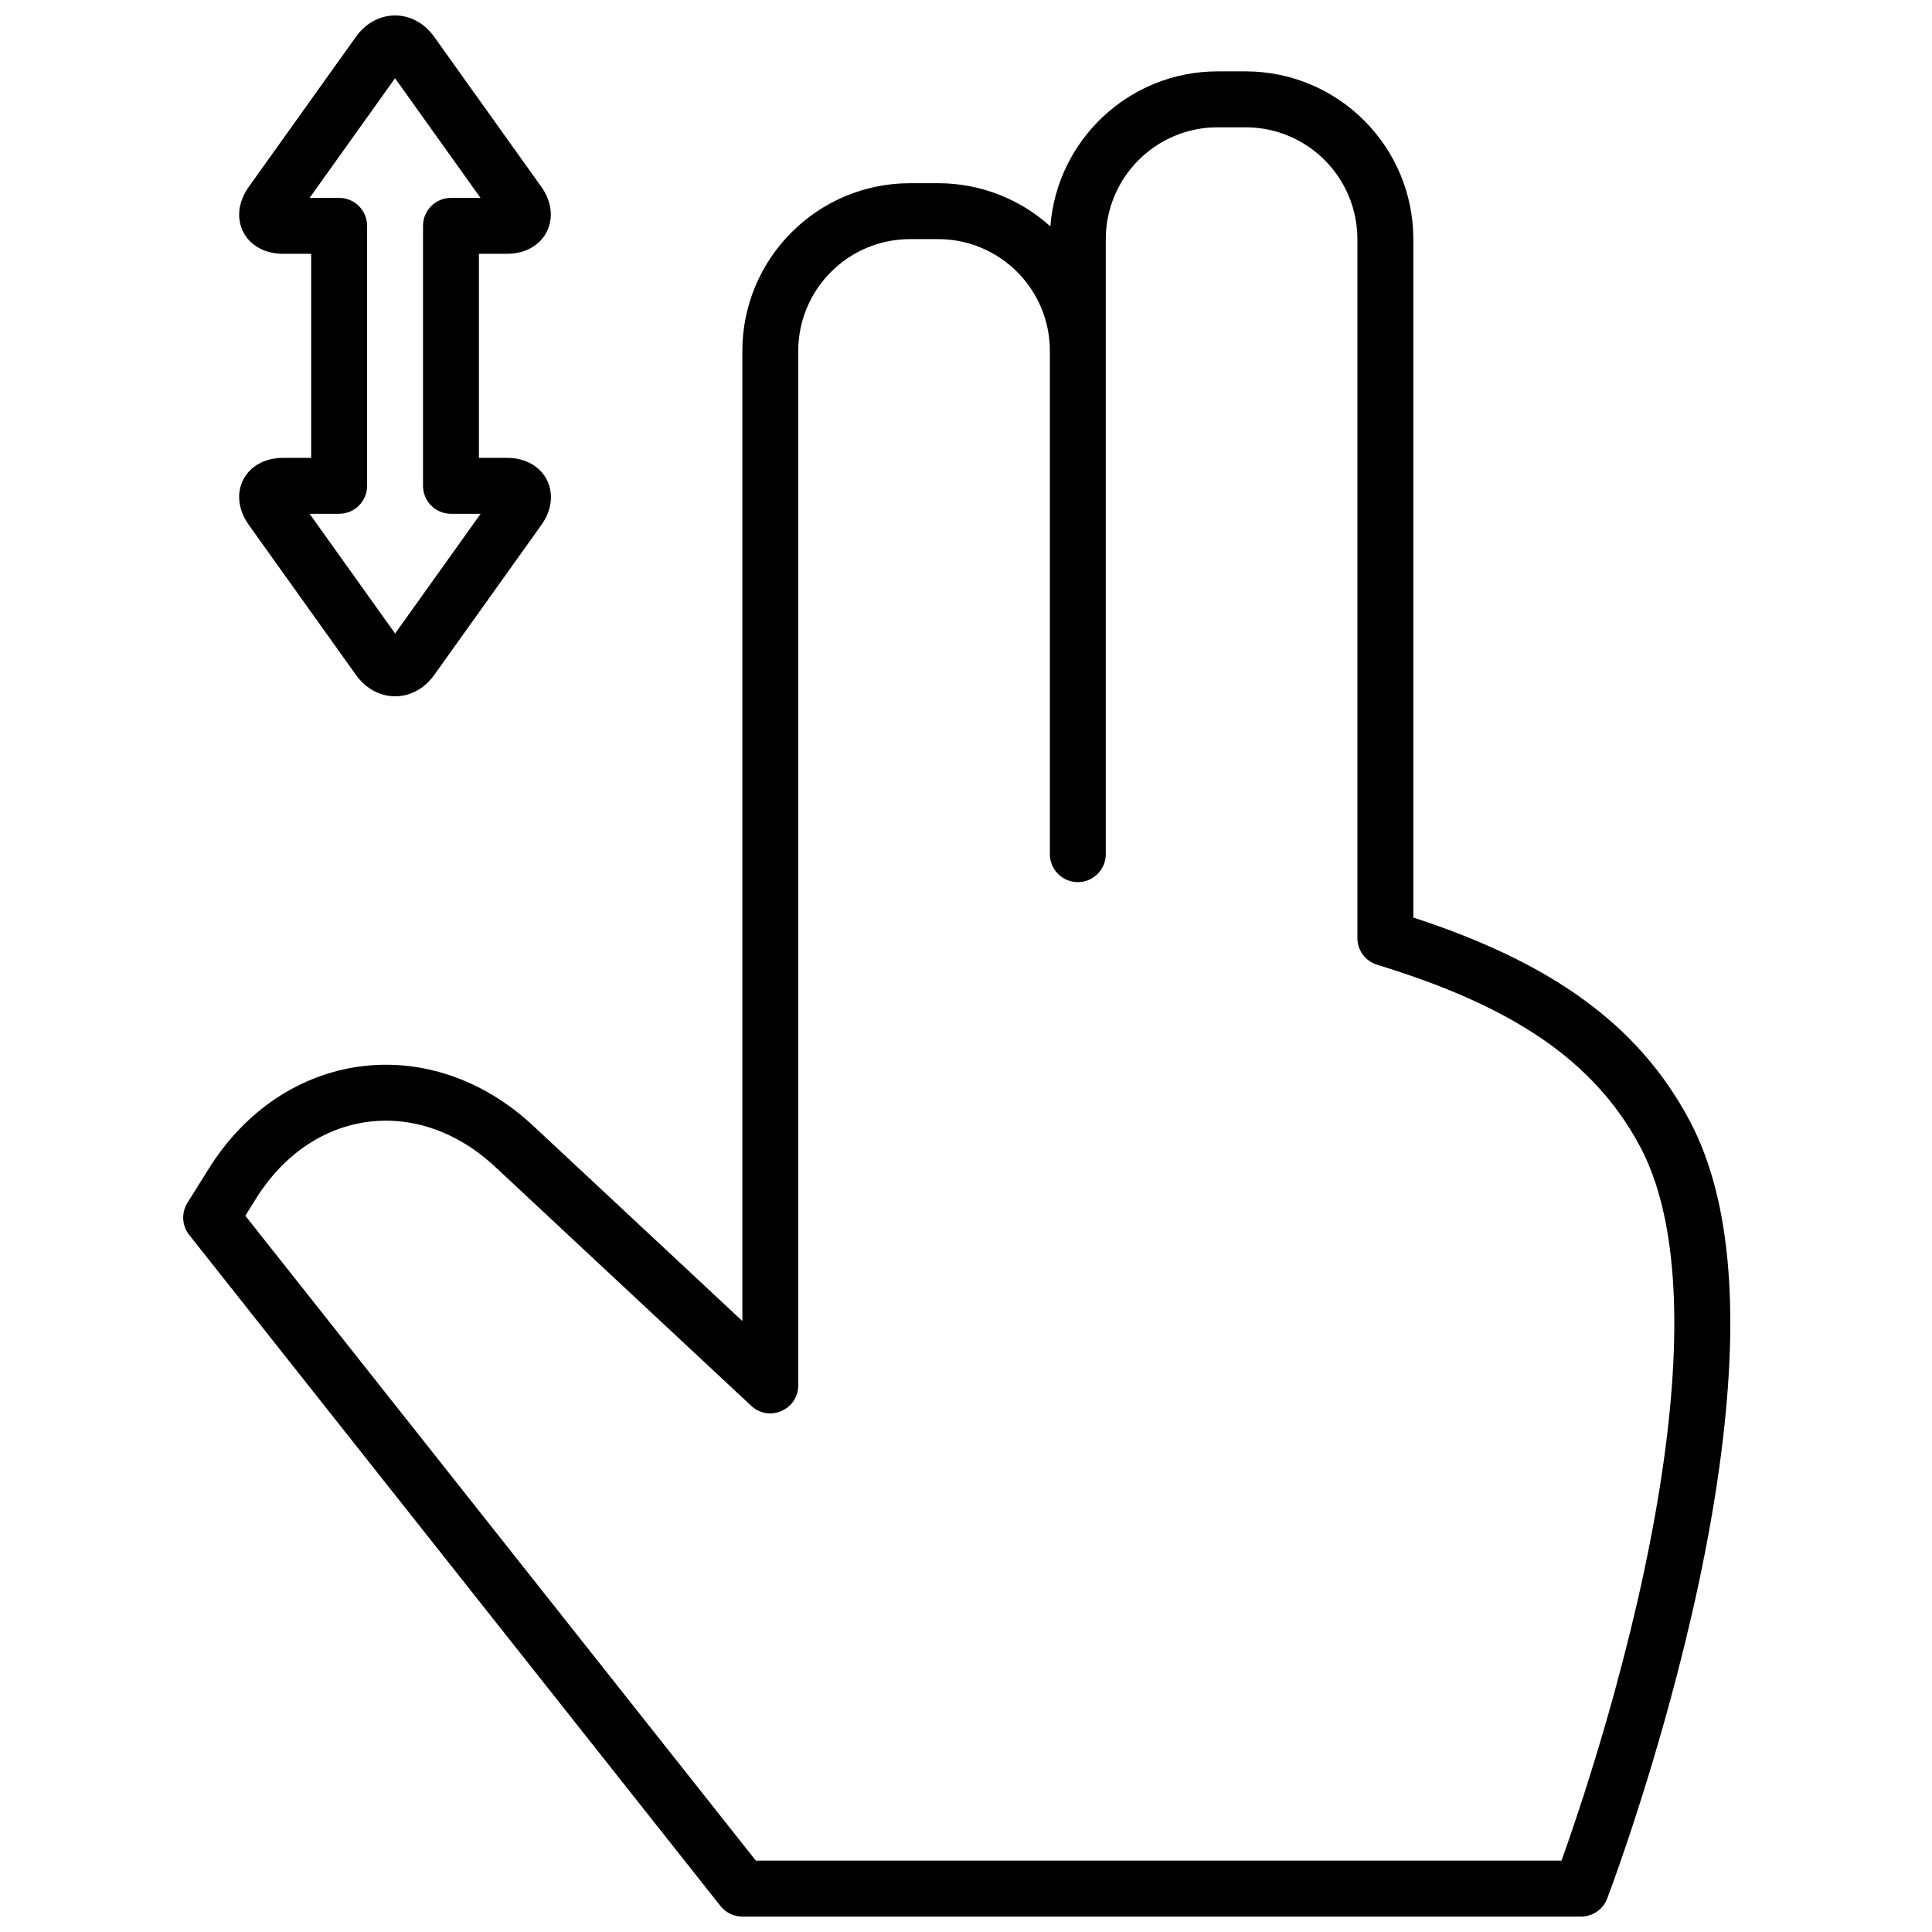 <?xml version="1.0" encoding="UTF-8"?>
<!-- Uploaded to: ICON Repo, www.svgrepo.com, Generator: ICON Repo Mixer Tools -->
<svg width="800px" height="800px" version="1.1" viewBox="144 144 512 512" xmlns="http://www.w3.org/2000/svg">
 <defs>
  <clipPath id="a">
   <path d="m192 148.09h411v503.81h-411z"/>
  </clipPath>
 </defs>
 <g clip-path="url(#a)">
  <path d="m591.77 440.98c11.391 21.449 13.273 52.773 7.902 91.613-2.789 20.195-7.453 41.652-13.469 63.566-3.555 12.941-7.359 25.25-11.164 36.527-1.336 3.949-2.578 7.496-3.691 10.582-0.672 1.863-1.16 3.172-1.426 3.867-1.094 2.875-3.848 4.769-6.922 4.769h-222.27c-2.266 0-4.402-1.035-5.809-2.809l-140.77-177.82c-1.945-2.457-2.137-5.867-0.477-8.523l5.629-9.004c19.824-31.723 58.723-36.855 86.043-11.359l55.383 51.691v-257.05c0-24.547 19.914-44.48 44.461-44.48h7.394c11.449 0 21.891 4.332 29.773 11.441 1.746-22.961 20.93-41.078 44.332-41.078h7.391c24.559 0 44.465 19.922 44.465 44.488v179.76c35.977 11.746 59.48 27.941 73.223 53.82zm-382.76 25.199 135.3 170.91h213.51c0.973-2.715 2.035-5.773 3.172-9.145 3.723-11.02 7.445-23.059 10.918-35.711 5.856-21.332 10.387-42.176 13.082-61.668 4.977-36.02 3.262-64.609-6.312-82.637-12.227-23.02-34.16-37.414-69.707-48.25-3.117-0.949-5.25-3.828-5.25-7.086v-185.19c0-16.387-13.273-29.668-29.645-29.668h-7.391c-16.363 0-29.645 13.297-29.645 29.68v162.95c0 4.09-3.316 7.41-7.41 7.41-4.09 0-7.406-3.32-7.406-7.41v-133.35c0-16.375-13.273-29.648-29.645-29.648h-7.394c-16.363 0-29.645 13.293-29.645 29.66v274.11c0 6.477-7.727 9.836-12.461 5.418l-67.852-63.328c-20.5-19.133-48.477-15.441-63.363 8.383zm17.457-254.92h-7.441c-10.129 0-15-9.48-9.082-17.766l28.402-39.762c5.344-7.484 15.316-7.539 20.699 0l28.402 39.762c5.871 8.219 0.973 17.766-9.082 17.766h-7.445v54.082h7.477c10.055 0 14.953 9.547 9.082 17.77l-28.414 39.781c-5.387 7.539-15.359 7.484-20.707 0l-28.414-39.781c-5.918-8.289-1.047-17.77 9.082-17.77h7.441zm44.875-14.816-22.648-31.707-22.645 31.707h7.828c4.094 0 7.41 3.316 7.41 7.41v68.898c0 4.09-3.316 7.41-7.41 7.41h-7.832l22.664 31.73 22.668-31.73h-7.863c-4.094 0-7.41-3.32-7.41-7.41v-68.898c0-4.094 3.316-7.41 7.41-7.41z" fill-rule="evenodd"/>
 </g>
</svg>